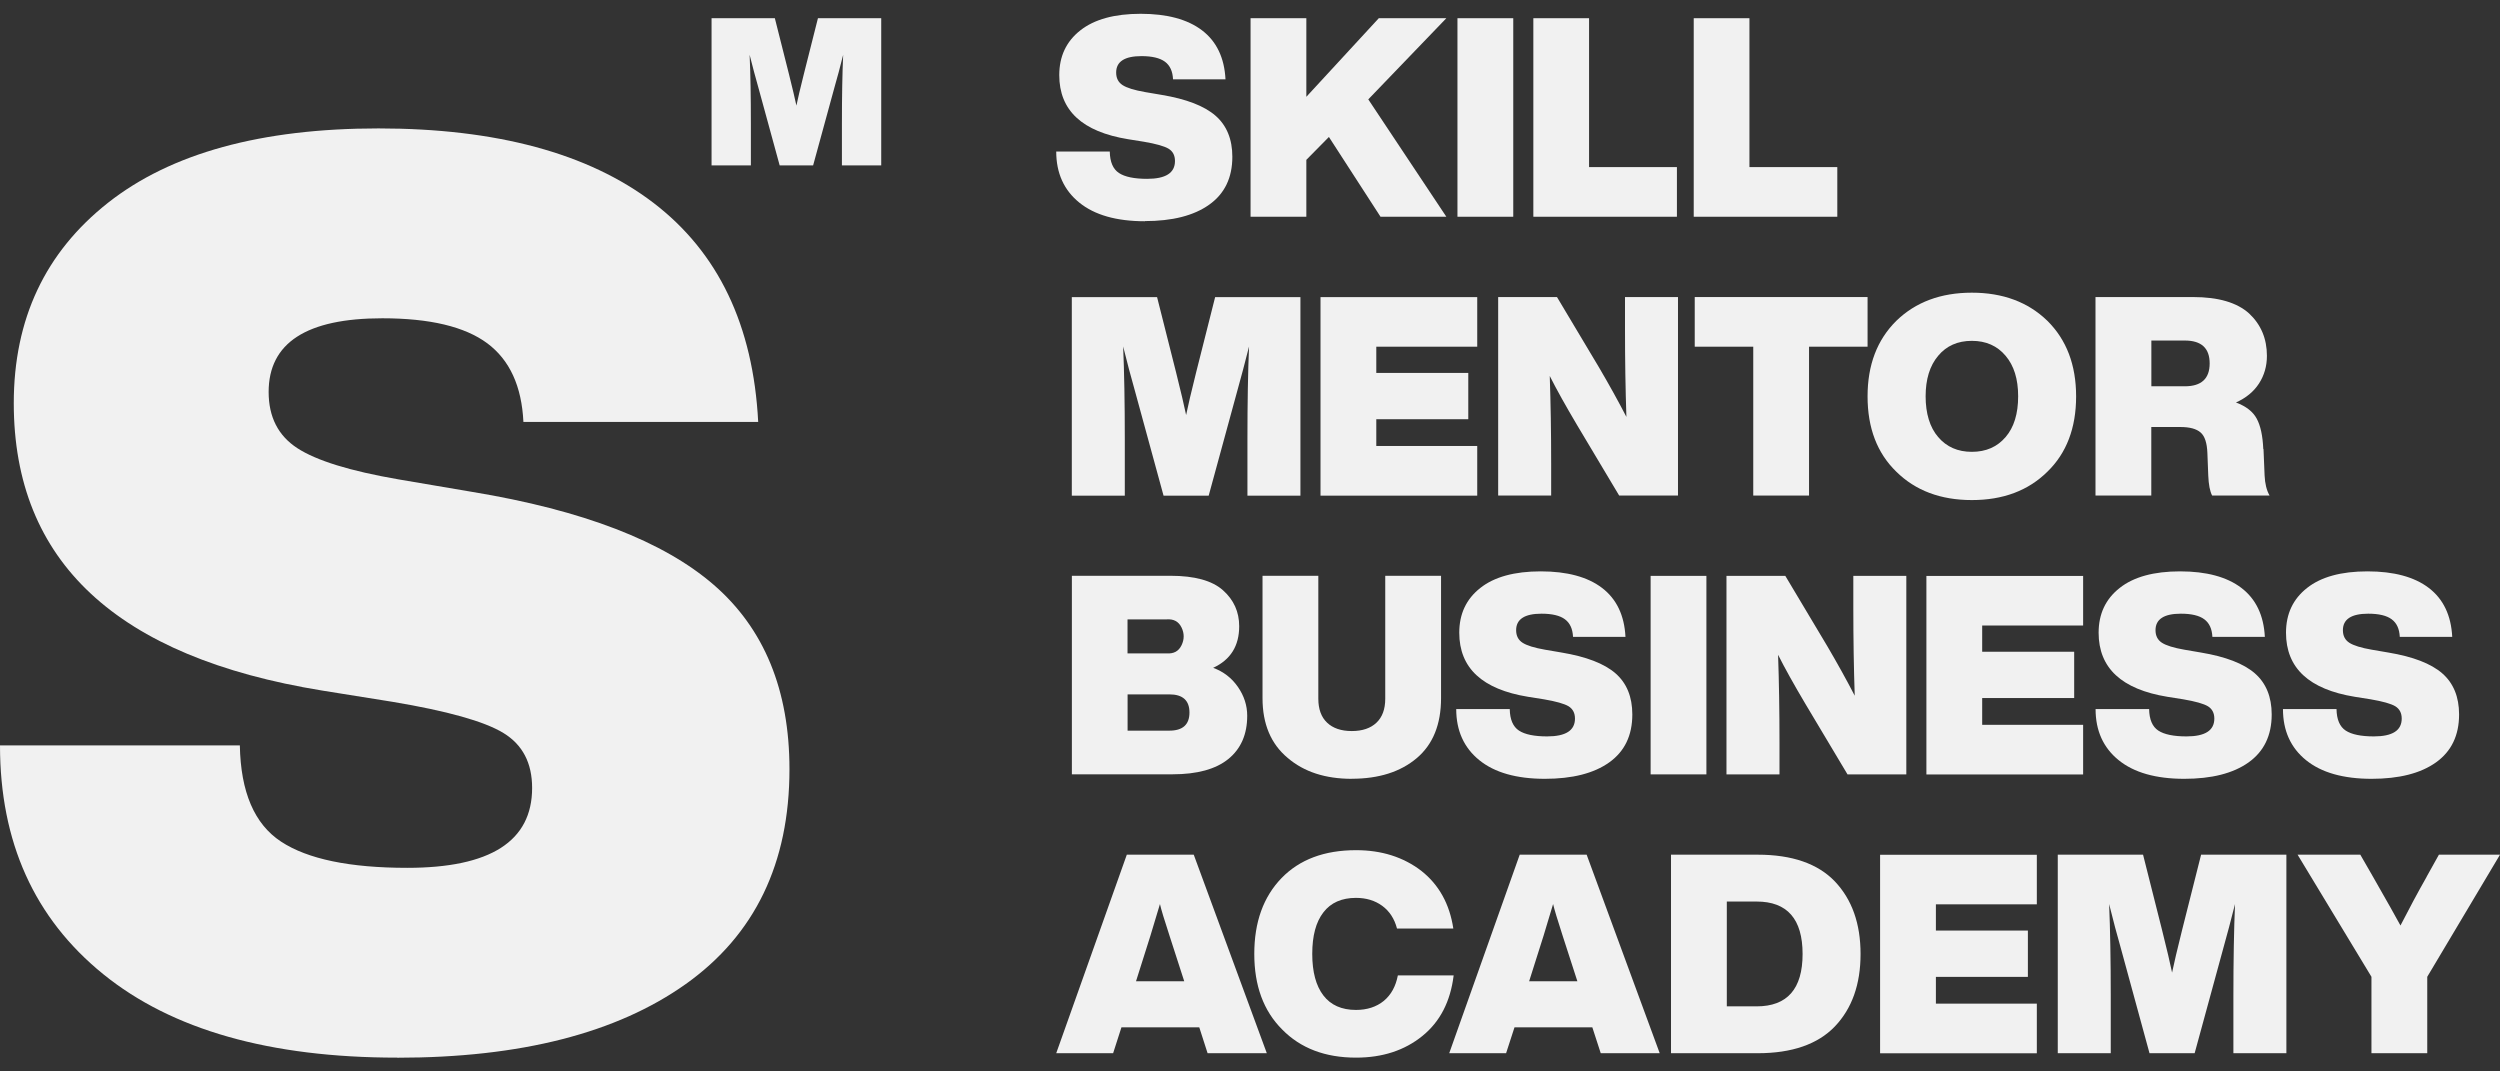 <svg width="112" height="48" viewBox="0 0 112 48" fill="none" xmlns="http://www.w3.org/2000/svg">
<rect x="0" y="0" width="112" height="48" fill="#333333" stroke="none"/>
<g clip-path="url(#clip0_115_124)">
<path d="M51.294 9.912C50.021 9.912 49.038 9.633 48.351 9.075C47.664 8.517 47.319 7.754 47.319 6.788H49.718C49.725 7.255 49.864 7.576 50.129 7.75C50.394 7.925 50.816 8.012 51.391 8.012C52.224 8.012 52.639 7.747 52.639 7.214C52.639 6.963 52.545 6.781 52.353 6.663C52.162 6.548 51.792 6.443 51.241 6.349L50.541 6.237C48.484 5.903 47.455 4.948 47.455 3.365C47.455 2.525 47.769 1.855 48.4 1.36C49.028 0.865 49.93 0.618 51.105 0.618C52.28 0.618 53.204 0.865 53.852 1.36C54.501 1.855 54.853 2.587 54.902 3.553H52.552C52.535 3.194 52.416 2.932 52.19 2.765C51.963 2.598 51.614 2.514 51.14 2.514C50.384 2.514 50.004 2.758 50.004 3.25C50.004 3.501 50.098 3.685 50.289 3.811C50.481 3.937 50.819 4.041 51.3 4.125L52.036 4.25C53.145 4.435 53.95 4.745 54.452 5.181C54.954 5.617 55.209 6.234 55.209 7.022C55.209 7.963 54.864 8.678 54.173 9.169C53.483 9.661 52.521 9.905 51.287 9.905L51.294 9.912Z" fill="#F1F1F1"/>
<path d="M61.773 0.816H64.796L61.299 4.452L64.796 9.71H61.847L59.535 6.136L58.524 7.161V9.71H56.025V0.816H58.524V4.337L61.77 0.816H61.773Z" fill="#F1F1F1"/>
<path d="M67.794 9.71H65.294V0.816H67.794V9.71Z" fill="#F1F1F1"/>
<path d="M71.19 0.816V7.486H75.126V9.71H68.694V0.816H71.193H71.19Z" fill="#F1F1F1"/>
<path d="M78.375 0.816V7.486H82.311V9.71H75.879V0.816H78.378H78.375Z" fill="#F1F1F1"/>
<path d="M53.587 16.682L54.438 13.311H58.259V22.205H55.885V19.68C55.885 18.049 55.909 16.661 55.958 15.521C55.773 16.253 55.599 16.912 55.435 17.495L54.149 22.205H52.127L50.84 17.495C50.673 16.912 50.499 16.253 50.317 15.521C50.366 16.661 50.391 18.049 50.391 19.68V22.205H48.017V13.311H51.837L52.688 16.682C52.904 17.547 53.054 18.185 53.138 18.593C53.221 18.185 53.371 17.547 53.587 16.682Z" fill="#F1F1F1"/>
<path d="M66.18 13.308V15.532H61.658V16.707H65.779V18.781H61.658V19.98H66.18V22.205H59.159V13.311H66.18V13.308Z" fill="#F1F1F1"/>
<path d="M72.8 14.758V13.308H75.174V22.201H72.539L70.653 19.043C70.144 18.185 69.736 17.453 69.429 16.843C69.471 18.066 69.492 19.37 69.492 20.751V22.201H67.118V13.308H69.753L71.639 16.466C72.089 17.233 72.497 17.969 72.863 18.677C72.821 17.453 72.8 16.145 72.8 14.754V14.758Z" fill="#F1F1F1"/>
<path d="M75.924 13.308H83.667V15.532H81.045V22.201H78.546V15.532H75.924V13.308Z" fill="#F1F1F1"/>
<path d="M88.339 22.403C86.941 22.403 85.811 21.978 84.954 21.131C84.096 20.298 83.667 19.175 83.667 17.76C83.667 16.344 84.096 15.225 84.954 14.374C85.818 13.534 86.948 13.112 88.339 13.112C89.73 13.112 90.859 13.534 91.724 14.374C92.582 15.225 93.01 16.351 93.01 17.76C93.01 19.168 92.582 20.301 91.724 21.131C90.866 21.981 89.737 22.403 88.339 22.403ZM86.829 19.579C87.206 20.022 87.708 20.242 88.339 20.242C88.97 20.242 89.475 20.022 89.852 19.579C90.225 19.147 90.413 18.537 90.413 17.756C90.413 16.975 90.225 16.383 89.852 15.94C89.475 15.493 88.973 15.27 88.339 15.27C87.704 15.27 87.202 15.493 86.829 15.94C86.453 16.386 86.268 16.993 86.268 17.756C86.268 18.52 86.456 19.147 86.829 19.579Z" fill="#F1F1F1"/>
<path d="M101.405 20.116L101.454 21.302C101.471 21.668 101.544 21.968 101.677 22.201H99.104C99.003 22.009 98.947 21.709 98.93 21.302L98.891 20.291C98.874 19.841 98.773 19.534 98.585 19.374C98.396 19.21 98.097 19.13 97.678 19.13H96.378V22.201H93.878V13.308H98.25C99.383 13.308 100.22 13.555 100.76 14.043C101.293 14.542 101.558 15.176 101.558 15.943C101.558 16.4 101.44 16.815 101.203 17.181C100.966 17.547 100.621 17.829 100.171 18.032C100.621 18.199 100.931 18.439 101.102 18.757C101.273 19.074 101.37 19.527 101.395 20.12L101.405 20.116ZM96.381 15.256V17.306H97.88C98.62 17.306 98.993 16.965 98.993 16.281C98.993 15.598 98.623 15.256 97.88 15.256H96.381Z" fill="#F1F1F1"/>
<path d="M54.351 29.92C54.808 30.087 55.177 30.369 55.456 30.77C55.735 31.171 55.875 31.604 55.875 32.067C55.875 32.901 55.592 33.545 55.031 34.002C54.47 34.459 53.633 34.689 52.528 34.689H48.02V25.795H52.441C53.521 25.795 54.306 26.012 54.79 26.444C55.275 26.876 55.516 27.413 55.516 28.055C55.516 28.937 55.129 29.557 54.355 29.916L54.351 29.92ZM52.263 27.748H50.513V29.271H52.263C52.58 29.296 52.803 29.177 52.932 28.909C53.061 28.644 53.061 28.375 52.932 28.11C52.803 27.845 52.58 27.723 52.263 27.748ZM50.516 32.733H52.388C52.988 32.733 53.288 32.461 53.288 31.921C53.288 31.38 52.988 31.108 52.388 31.108H50.516V32.733Z" fill="#F1F1F1"/>
<path d="M60.56 34.891C59.378 34.891 58.419 34.581 57.687 33.953C56.938 33.329 56.561 32.437 56.561 31.279V25.795H59.061V31.304C59.061 31.771 59.193 32.13 59.455 32.377C59.716 32.625 60.086 32.751 60.56 32.751C61.034 32.751 61.404 32.625 61.665 32.377C61.927 32.13 62.059 31.771 62.059 31.304V25.795H64.559V31.279C64.559 32.454 64.196 33.35 63.471 33.964C62.739 34.581 61.77 34.888 60.56 34.888V34.891Z" fill="#F1F1F1"/>
<path d="M69.213 34.891C67.941 34.891 66.957 34.612 66.271 34.054C65.584 33.497 65.239 32.733 65.239 31.767H67.637C67.644 32.235 67.784 32.555 68.049 32.73C68.314 32.904 68.736 32.991 69.311 32.991C70.144 32.991 70.559 32.726 70.559 32.193C70.559 31.942 70.461 31.76 70.273 31.642C70.081 31.527 69.712 31.422 69.161 31.328L68.46 31.217C66.403 30.882 65.375 29.927 65.375 28.344C65.375 27.504 65.689 26.834 66.32 26.339C66.947 25.844 67.85 25.597 69.025 25.597C70.2 25.597 71.124 25.844 71.772 26.339C72.421 26.834 72.773 27.567 72.821 28.532H70.472C70.454 28.173 70.336 27.912 70.109 27.744C69.886 27.577 69.534 27.493 69.06 27.493C68.303 27.493 67.923 27.741 67.923 28.232C67.923 28.483 68.017 28.668 68.209 28.794C68.401 28.919 68.739 29.024 69.22 29.107L69.956 29.233C71.064 29.418 71.87 29.728 72.372 30.164C72.874 30.599 73.128 31.217 73.128 32.008C73.128 32.949 72.783 33.664 72.093 34.156C71.403 34.647 70.44 34.891 69.206 34.891H69.213Z" fill="#F1F1F1"/>
<path d="M76.447 34.692H73.948V25.799H76.447V34.692Z" fill="#F1F1F1"/>
<path d="M83.029 27.249V25.799H85.403V34.692H82.768L80.882 31.534C80.373 30.676 79.965 29.944 79.658 29.334C79.7 30.558 79.721 31.861 79.721 33.242V34.692H77.346V25.799H79.982L81.868 28.957C82.318 29.724 82.726 30.46 83.092 31.168C83.05 29.944 83.029 28.637 83.029 27.246V27.249Z" fill="#F1F1F1"/>
<path d="M93.324 25.799V28.023H88.802V29.198H92.923V31.272H88.802V32.472H93.324V34.696H86.303V25.802H93.324V25.799Z" fill="#F1F1F1"/>
<path d="M97.856 34.891C96.584 34.891 95.601 34.612 94.914 34.054C94.227 33.497 93.882 32.733 93.882 31.767H96.281C96.288 32.235 96.427 32.555 96.692 32.73C96.957 32.904 97.379 32.991 97.954 32.991C98.787 32.991 99.202 32.726 99.202 32.193C99.202 31.942 99.105 31.76 98.916 31.642C98.725 31.527 98.355 31.422 97.804 31.328L97.103 31.217C95.046 30.882 94.018 29.927 94.018 28.344C94.018 27.504 94.332 26.834 94.963 26.339C95.59 25.844 96.493 25.597 97.668 25.597C98.843 25.597 99.767 25.844 100.415 26.339C101.064 26.834 101.416 27.567 101.465 28.532H99.115C99.097 28.173 98.979 27.912 98.752 27.744C98.529 27.577 98.177 27.493 97.703 27.493C96.947 27.493 96.567 27.741 96.567 28.232C96.567 28.483 96.661 28.668 96.852 28.794C97.044 28.919 97.382 29.024 97.863 29.107L98.599 29.233C99.708 29.418 100.513 29.728 101.015 30.164C101.517 30.599 101.772 31.217 101.772 32.008C101.772 32.949 101.426 33.664 100.736 34.156C100.046 34.647 99.084 34.891 97.85 34.891H97.856Z" fill="#F1F1F1"/>
<path d="M106.251 34.891C104.979 34.891 103.996 34.612 103.309 34.054C102.622 33.497 102.277 32.733 102.277 31.767H104.676C104.683 32.235 104.822 32.555 105.087 32.73C105.352 32.904 105.774 32.991 106.349 32.991C107.182 32.991 107.597 32.726 107.597 32.193C107.597 31.942 107.5 31.76 107.311 31.642C107.12 31.527 106.75 31.422 106.199 31.328L105.498 31.217C103.442 30.882 102.413 29.927 102.413 28.344C102.413 27.504 102.727 26.834 103.358 26.339C103.985 25.844 104.888 25.597 106.063 25.597C107.238 25.597 108.162 25.844 108.81 26.339C109.459 26.834 109.811 27.567 109.86 28.532H107.51C107.493 28.173 107.374 27.912 107.147 27.744C106.924 27.577 106.572 27.493 106.098 27.493C105.342 27.493 104.962 27.741 104.962 28.232C104.962 28.483 105.056 28.668 105.247 28.794C105.439 28.919 105.777 29.024 106.258 29.107L106.994 29.233C108.103 29.418 108.908 29.728 109.41 30.164C109.912 30.599 110.167 31.217 110.167 32.008C110.167 32.949 109.821 33.664 109.131 34.156C108.441 34.647 107.479 34.891 106.244 34.891H106.251Z" fill="#F1F1F1"/>
<path d="M56.75 47.184H54.1L53.727 46.023H50.241L49.868 47.184H47.319L50.481 38.29H53.48L56.753 47.184H56.75ZM51.541 41.913L50.893 43.962H53.054L52.392 41.913C52.158 41.198 52.015 40.727 51.966 40.501C51.757 41.191 51.618 41.661 51.541 41.913Z" fill="#F1F1F1"/>
<path d="M60.748 47.382C59.368 47.382 58.263 46.961 57.44 46.12C56.606 45.287 56.192 44.161 56.192 42.735C56.192 41.309 56.599 40.18 57.415 39.336C58.224 38.503 59.336 38.088 60.752 38.088C61.892 38.088 62.868 38.395 63.673 39.012C64.465 39.636 64.942 40.497 65.109 41.599H62.586C62.47 41.156 62.247 40.818 61.923 40.581C61.599 40.344 61.208 40.225 60.748 40.225C60.107 40.225 59.619 40.441 59.288 40.874C58.953 41.306 58.789 41.926 58.789 42.735C58.789 43.544 58.956 44.165 59.288 44.597C59.619 45.029 60.107 45.245 60.748 45.245C61.247 45.245 61.662 45.109 61.993 44.841C62.321 44.569 62.53 44.189 62.624 43.697H65.124C64.981 44.865 64.517 45.768 63.725 46.41C62.927 47.058 61.937 47.382 60.752 47.382H60.748Z" fill="#F1F1F1"/>
<path d="M74.362 47.184H71.713L71.336 46.023H67.85L67.473 47.184H64.925L68.083 38.29H71.082L74.355 47.184H74.362ZM69.154 41.913L68.505 43.962H70.667L70.004 41.913C69.771 41.198 69.631 40.727 69.579 40.501C69.37 41.191 69.23 41.661 69.154 41.913Z" fill="#F1F1F1"/>
<path d="M74.861 38.29H78.745C80.285 38.29 81.439 38.691 82.203 39.489C82.97 40.298 83.353 41.379 83.353 42.739C83.353 44.098 82.97 45.179 82.203 45.984C81.436 46.783 80.282 47.184 78.745 47.184H74.861V38.29ZM77.361 45.085H78.696C80.069 45.085 80.756 44.304 80.756 42.739C80.756 41.173 80.069 40.389 78.696 40.389H77.361V45.085Z" fill="#F1F1F1"/>
<path d="M91.25 38.29V40.514H86.728V41.689H90.849V43.764H86.728V44.963H91.25V47.187H84.228V38.294H91.25V38.29Z" fill="#F1F1F1"/>
<path d="M97.759 41.661L98.609 38.29H102.43V47.184H100.056V44.66C100.056 43.028 100.081 41.641 100.129 40.501C99.945 41.233 99.77 41.892 99.606 42.474L98.32 47.184H96.298L95.012 42.474C94.844 41.892 94.67 41.233 94.489 40.501C94.537 41.641 94.562 43.028 94.562 44.66V47.184H92.188V38.29H96.009L96.859 41.661C97.076 42.526 97.225 43.164 97.309 43.572C97.393 43.164 97.543 42.526 97.759 41.661Z" fill="#F1F1F1"/>
<path d="M108.713 39.277L109.263 38.29H112L108.741 43.76V47.184H106.241V43.76L102.932 38.29H105.742L106.318 39.291C106.942 40.382 107.349 41.107 107.541 41.463C107.925 40.713 108.315 39.985 108.716 39.277H108.713Z" fill="#F1F1F1"/>
<path d="M36.013 3.316L36.644 0.816H39.479V7.409H37.718V5.537C37.718 4.327 37.736 3.299 37.774 2.455C37.638 2.999 37.509 3.487 37.383 3.919L36.428 7.409H34.929L33.974 3.919C33.852 3.487 33.719 2.999 33.583 2.455C33.622 3.302 33.639 4.327 33.639 5.537V7.409H31.878V0.816H34.713L35.344 3.316C35.504 3.957 35.616 4.432 35.679 4.731C35.741 4.428 35.853 3.957 36.013 3.316Z" fill="#F1F1F1"/>
<path d="M17.794 47.382C12.087 47.382 7.694 46.134 4.616 43.635C1.537 41.135 0 37.722 0 33.395H10.745C10.783 35.484 11.397 36.92 12.592 37.705C13.785 38.489 15.671 38.879 18.244 38.879C21.974 38.879 23.839 37.687 23.839 35.299C23.839 34.18 23.41 33.361 22.553 32.838C21.695 32.315 20.036 31.851 17.574 31.44L14.44 30.938C5.222 29.442 0.617 25.151 0.617 18.063C0.617 14.294 2.026 11.303 4.842 9.082C7.659 6.865 11.696 5.753 16.957 5.753C22.218 5.753 26.356 6.861 29.267 9.082C32.178 11.303 33.744 14.577 33.967 18.903H23.449C23.372 17.299 22.832 16.125 21.828 15.378C20.82 14.632 19.255 14.259 17.128 14.259C13.732 14.259 12.035 15.361 12.035 17.561C12.035 18.68 12.463 19.52 13.321 20.078C14.179 20.636 15.688 21.103 17.853 21.476L21.155 22.037C26.116 22.857 29.724 24.247 31.983 26.207C34.239 28.166 35.368 30.917 35.368 34.459C35.368 38.674 33.82 41.881 30.724 44.084C27.629 46.284 23.32 47.386 17.797 47.386L17.794 47.382Z" fill="#F1F1F1"/>
</g>
<defs>
<clipPath id="clip0_115_124">
<rect width="112" height="46.765" fill="white" transform="translate(0 0.618)"/>
</clipPath>
</defs>
</svg>
